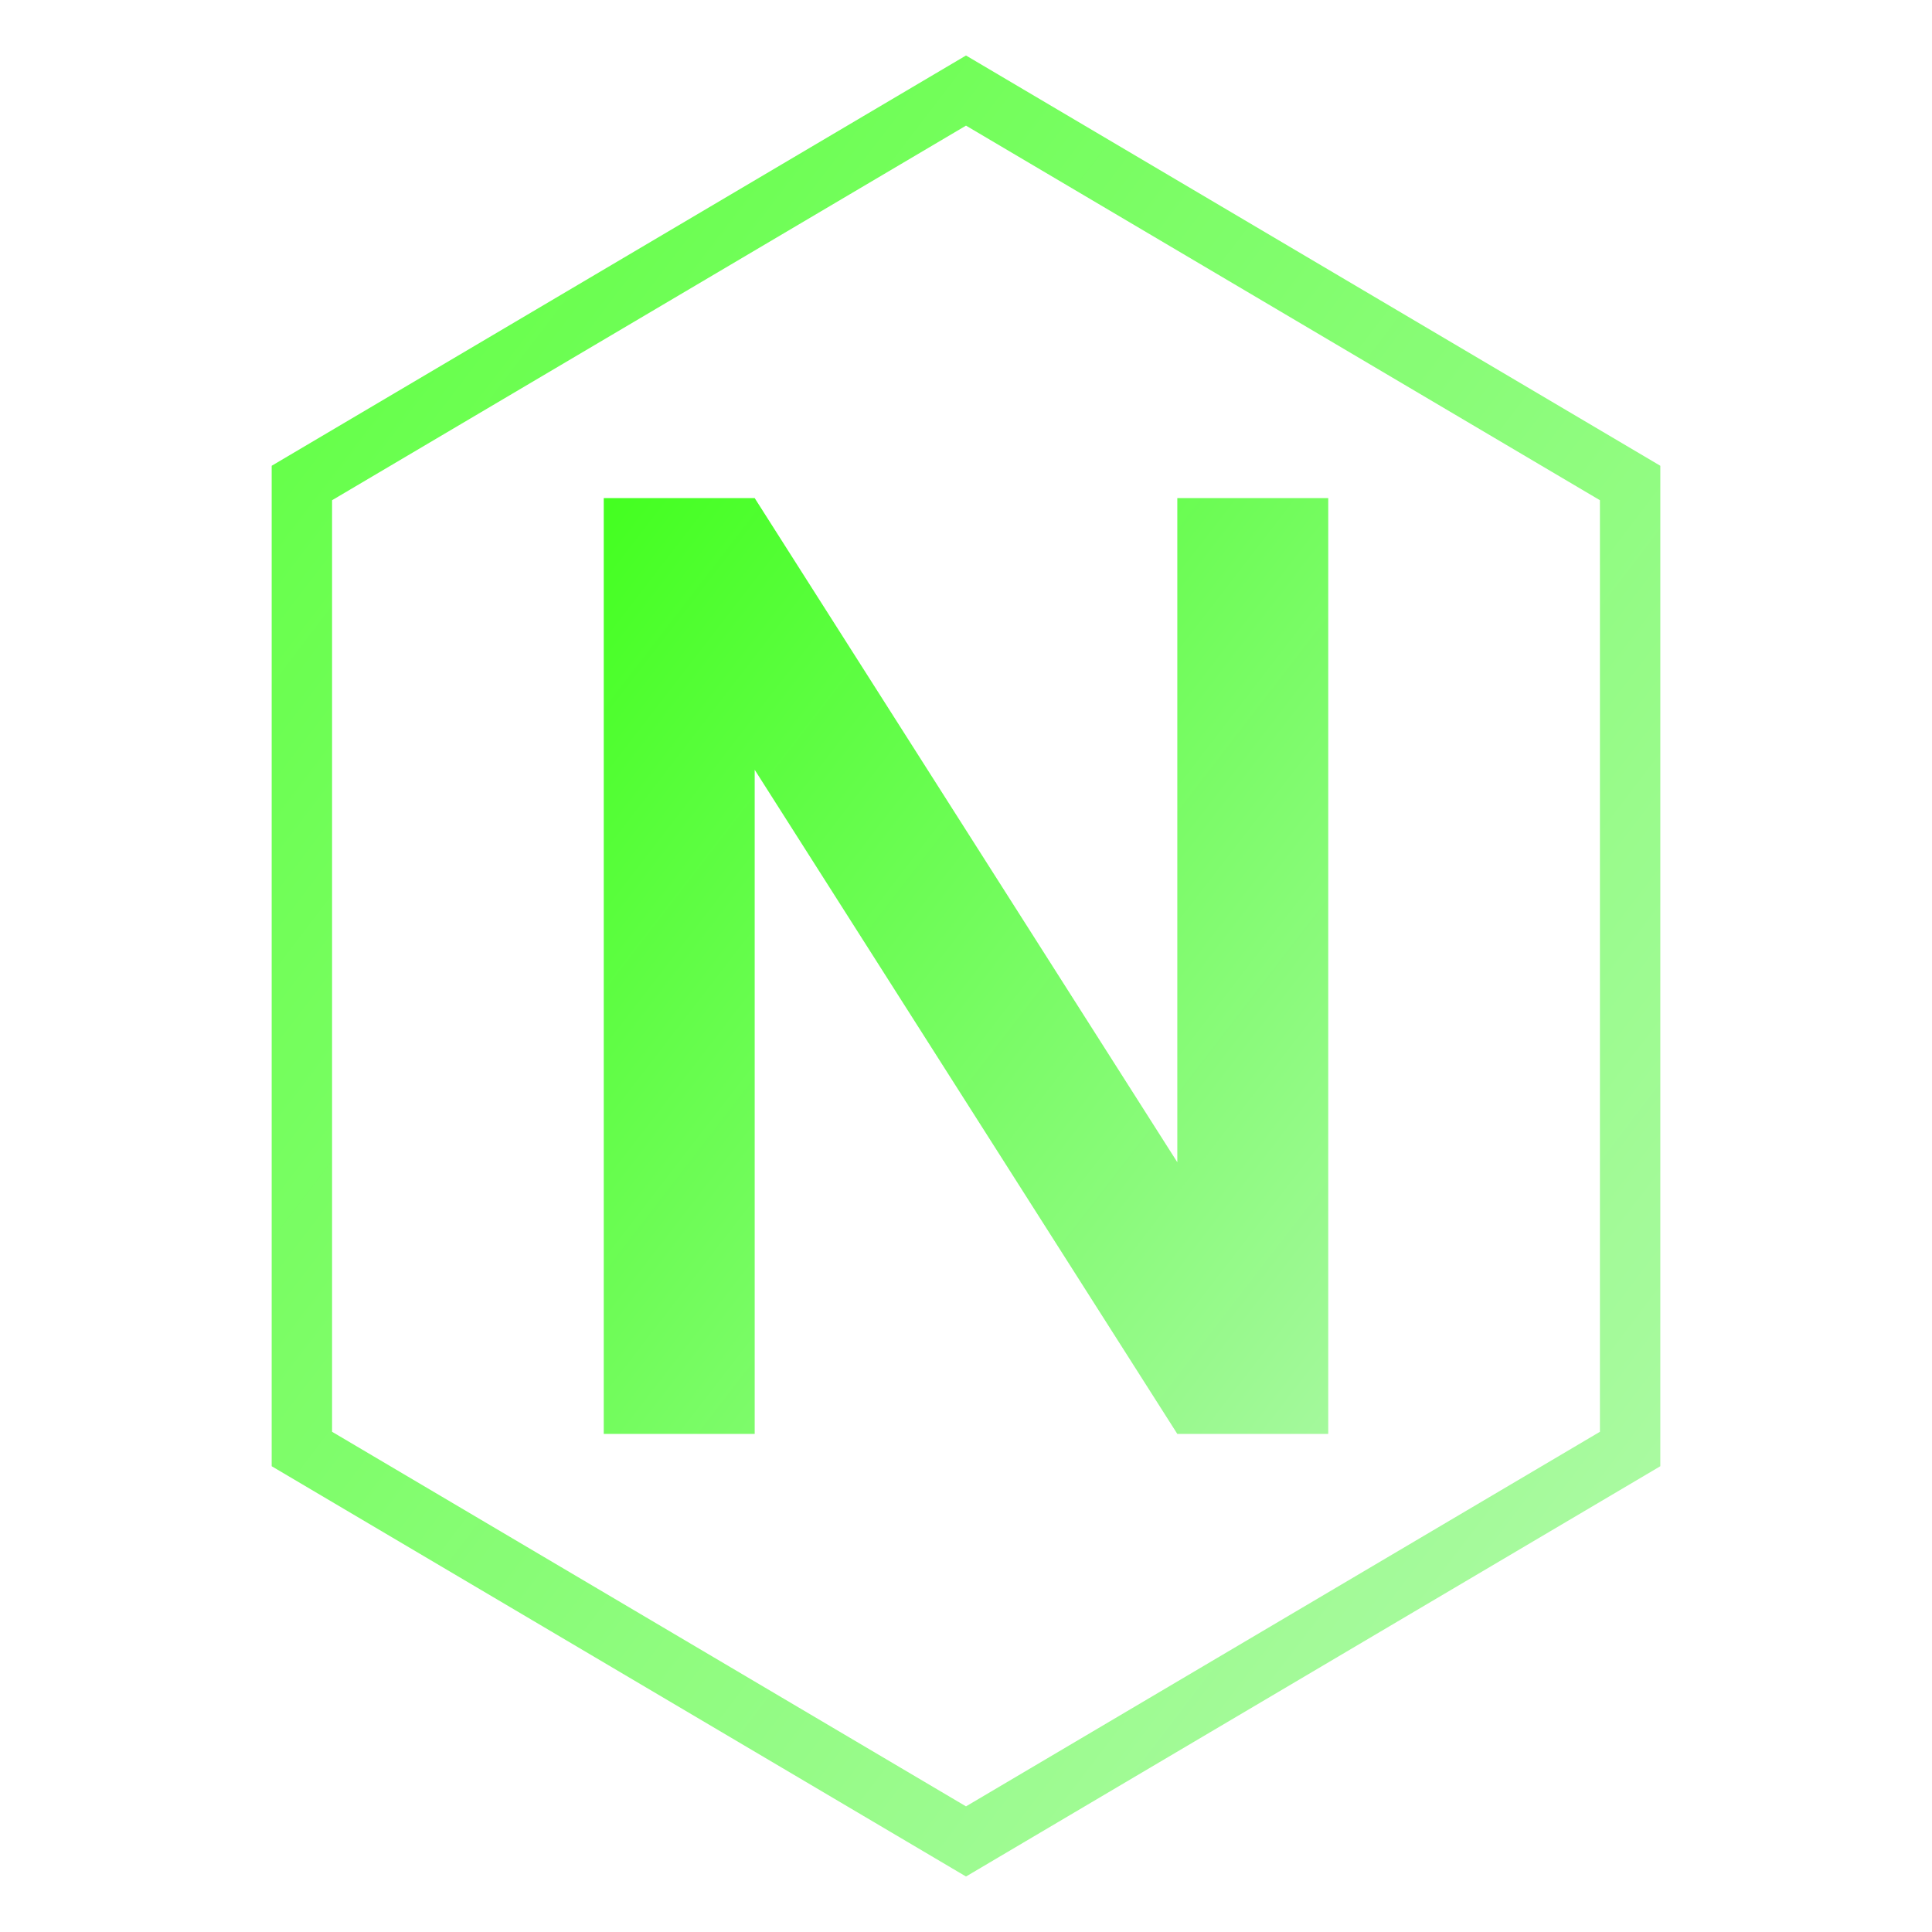 <svg xmlns="http://www.w3.org/2000/svg" viewBox="0 0 128 128" width="128" height="128" role="img" aria-label="nullshift.org logo">
  <defs>
    <linearGradient id="g" x1="0" x2="1" y1="0" y2="1">
      <stop offset="0%" stop-color="#39FF14"/>
      <stop offset="100%" stop-color="#9ff897"/>
    </linearGradient>
    <filter id="glow">
      <feGaussianBlur stdDeviation="2" result="blur"/>
      <feMerge>
        <feMergeNode in="blur"/>
        <feMergeNode in="SourceGraphic"/>
      </feMerge>
    </filter>
  </defs>
  <rect x="0" y="0" width="128" height="128" fill="none"/>
  <!-- Outer hex frame -->
  <path d="M64 6 L108 32 L108 96 L64 122 L20 96 L20 32 Z" fill="none" stroke="url(#g)" stroke-width="4" opacity="0.9" filter="url(#glow)"/>
  <!-- Stylized N -->
  <path d="M40 95 V33 h10 l28 44 V33 h10 v62 h-10 L50 51 v44z" fill="url(#g)" opacity="0.95"/>
</svg>

